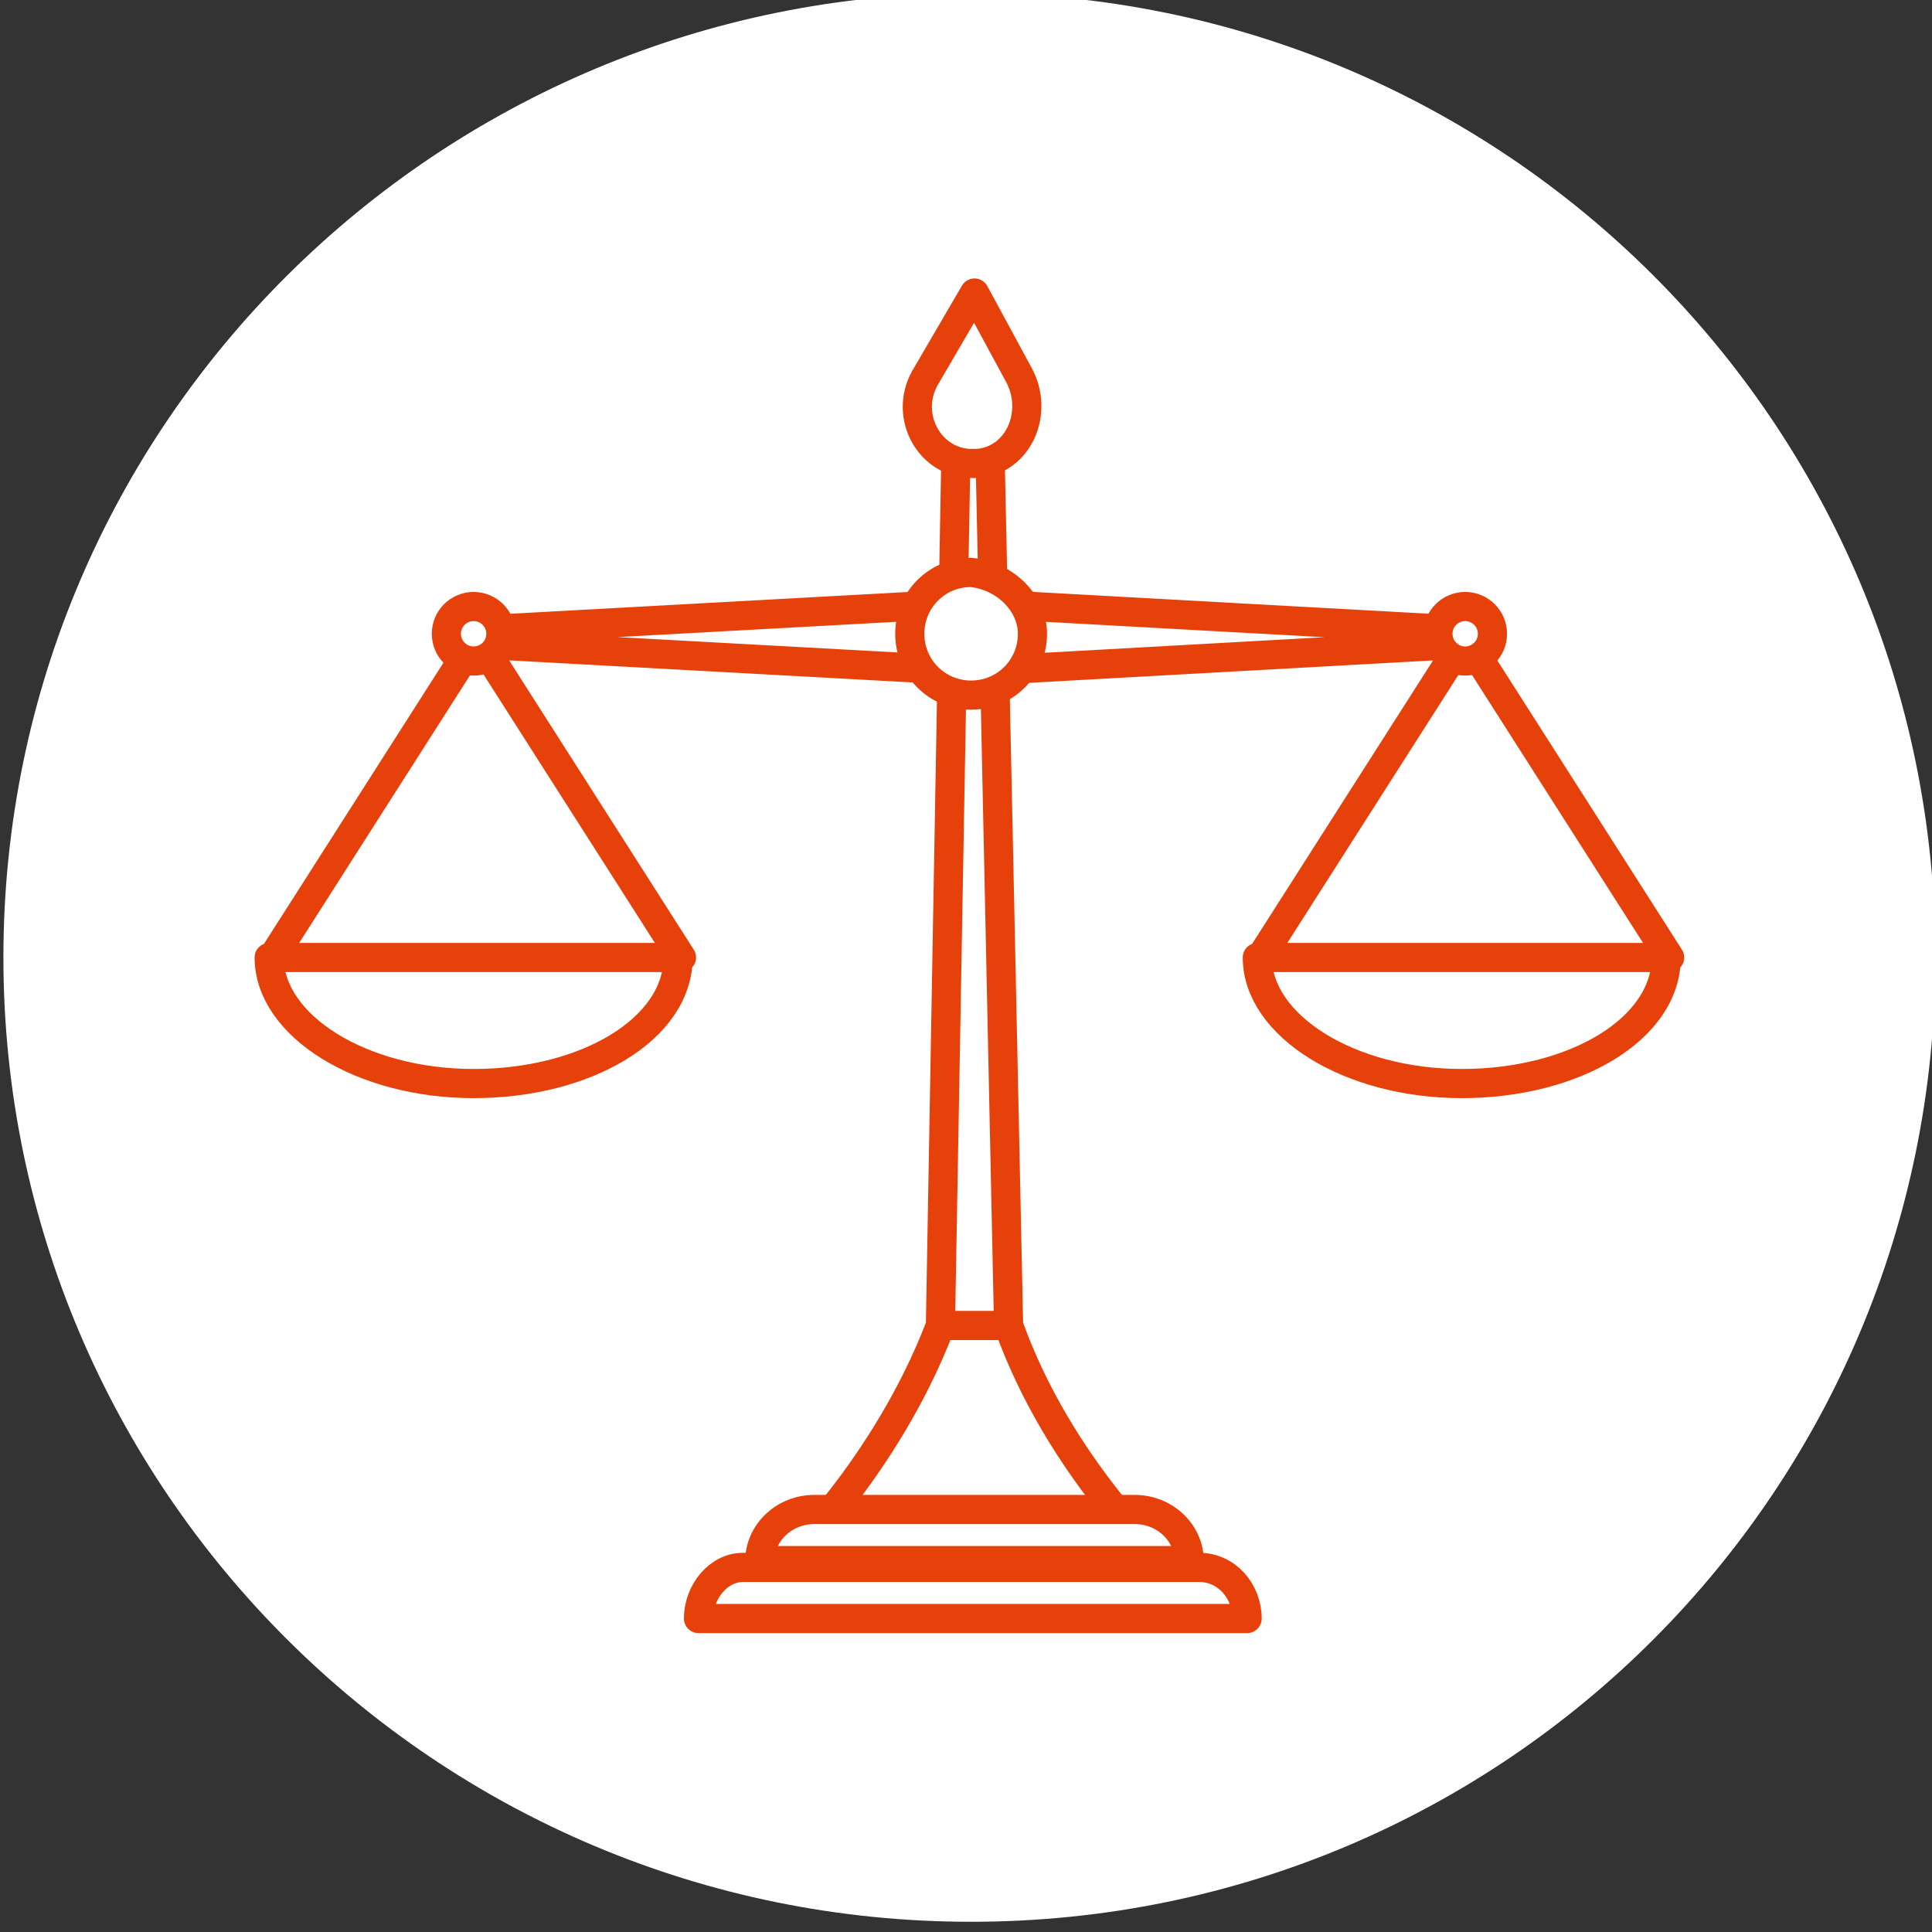 <svg version="1.1" id="Слой_1" xmlns="http://www.w3.org/2000/svg" xmlns:xlink="http://www.w3.org/1999/xlink" x="0" y="0" viewBox="0 0 56.7 56.7" xml:space="preserve"><rect x="0" y="0" width="56.7" height="56.7" fill="#333333" stroke="none"/><style>.st0,.st1{clip-path:url(#SVGID_2_);fill:#fff}.st1{fill:none;stroke:#e7410b;stroke-width:.856;stroke-linecap:round;stroke-linejoin:round;stroke-miterlimit:10}</style><defs><path id="SVGID_1_" d="M.1-.3h56.7v56.7H.1z"/></defs><clipPath id="SVGID_2_"><use xlink:href="#SVGID_1_" overflow="visible"/></clipPath><path class="st0" d="M28.5 56.4c15.7 0 28.3-12.7 28.3-28.3C56.8 12.4 44.1-.2 28.5-.2S.1 12.4.1 28.1c0 15.6 12.7 28.3 28.4 28.3"/><path class="st0" d="M28.1 10.7l-.5 28.2c-1.6 4.2-4.6 7-4.6 7h11.2s-3.1-2.8-4.6-7L29 10.7"/><path class="st1" d="M28.1 10.7l-.5 28.2c-1.6 4.2-4.6 7-4.6 7h11.2s-3.1-2.8-4.6-7L29 10.7"/><path class="st1" d="M13.9 18.5l14.6-.8 14.5.8m0 .4l-14.4.8-14.6-.8m-6 9.2l6-9.4 6 9.4m-.1 0c0 2.1-2.7 3.7-6 3.7s-6-1.7-6-3.7h12zm17.1 0l6-9.4 6 9.4m-.1 0c0 2.1-2.7 3.7-6 3.7s-6-1.7-6-3.7h12z"/><path class="st0" d="M30.3 18.6c0 1-.8 1.8-1.8 1.8s-1.8-.8-1.8-1.8.8-1.8 1.8-1.8c1 .1 1.8.9 1.8 1.8"/><path class="st1" d="M30.3 18.6c0 1-.8 1.8-1.8 1.8s-1.8-.8-1.8-1.8.8-1.8 1.8-1.8c1 .1 1.8.9 1.8 1.8z"/><path class="st0" d="M43.9 18.6c0 .5-.4.8-.8.8-.5 0-.8-.4-.8-.8 0-.5.4-.8.8-.8s.8.4.8.8"/><circle class="st1" cx="43" cy="18.6" r=".8"/><path class="st0" d="M14.7 18.6c0 .5-.4.8-.8.8-.5 0-.8-.4-.8-.8 0-.5.4-.8.8-.8.5 0 .8.4.8.8"/><circle class="st1" cx="13.9" cy="18.6" r=".8"/><path class="st0" d="M36.6 47.5H20.5c0-.8.6-1.5 1.3-1.5h13.4c.8 0 1.4.7 1.4 1.5z"/><path class="st1" d="M36.6 47.5H20.5c0-.8.6-1.5 1.3-1.5h13.4c.8 0 1.4.7 1.4 1.5z"/><path class="st0" d="M32.1 44.3h-8.2c-.9 0-1.6.7-1.6 1.5h12.6c0-.8-.7-1.5-1.6-1.5h-1.2z"/><path class="st1" d="M32.1 44.3h-8.2c-.9 0-1.6.7-1.6 1.5h12.6c0-.8-.7-1.5-1.6-1.5h-1.2z"/><path fill="none" stroke="#e7410b" stroke-width=".856" stroke-linecap="round" stroke-linejoin="round" stroke-miterlimit="10" d="M27.7 38.9h1.7"/><defs><path id="SVGID_3_" d="M.1-.3h56.7v56.7H.1z"/></defs><clipPath id="SVGID_4_"><use xlink:href="#SVGID_3_" overflow="visible"/></clipPath><path d="M29.9 11c.6 1.1 0 2.5-1.2 2.6h-.3c-1.2-.1-1.9-1.5-1.2-2.6l1.4-2.4 1.3 2.4z" clip-path="url(#SVGID_4_)" fill="#fff"/><path d="M29.9 11c.6 1.1 0 2.5-1.2 2.6h-.3c-1.2-.1-1.9-1.5-1.2-2.6l1.4-2.4 1.3 2.4z" clip-path="url(#SVGID_4_)" fill="none" stroke="#e7410b" stroke-width=".856" stroke-linecap="round" stroke-linejoin="round" stroke-miterlimit="10"/></svg>